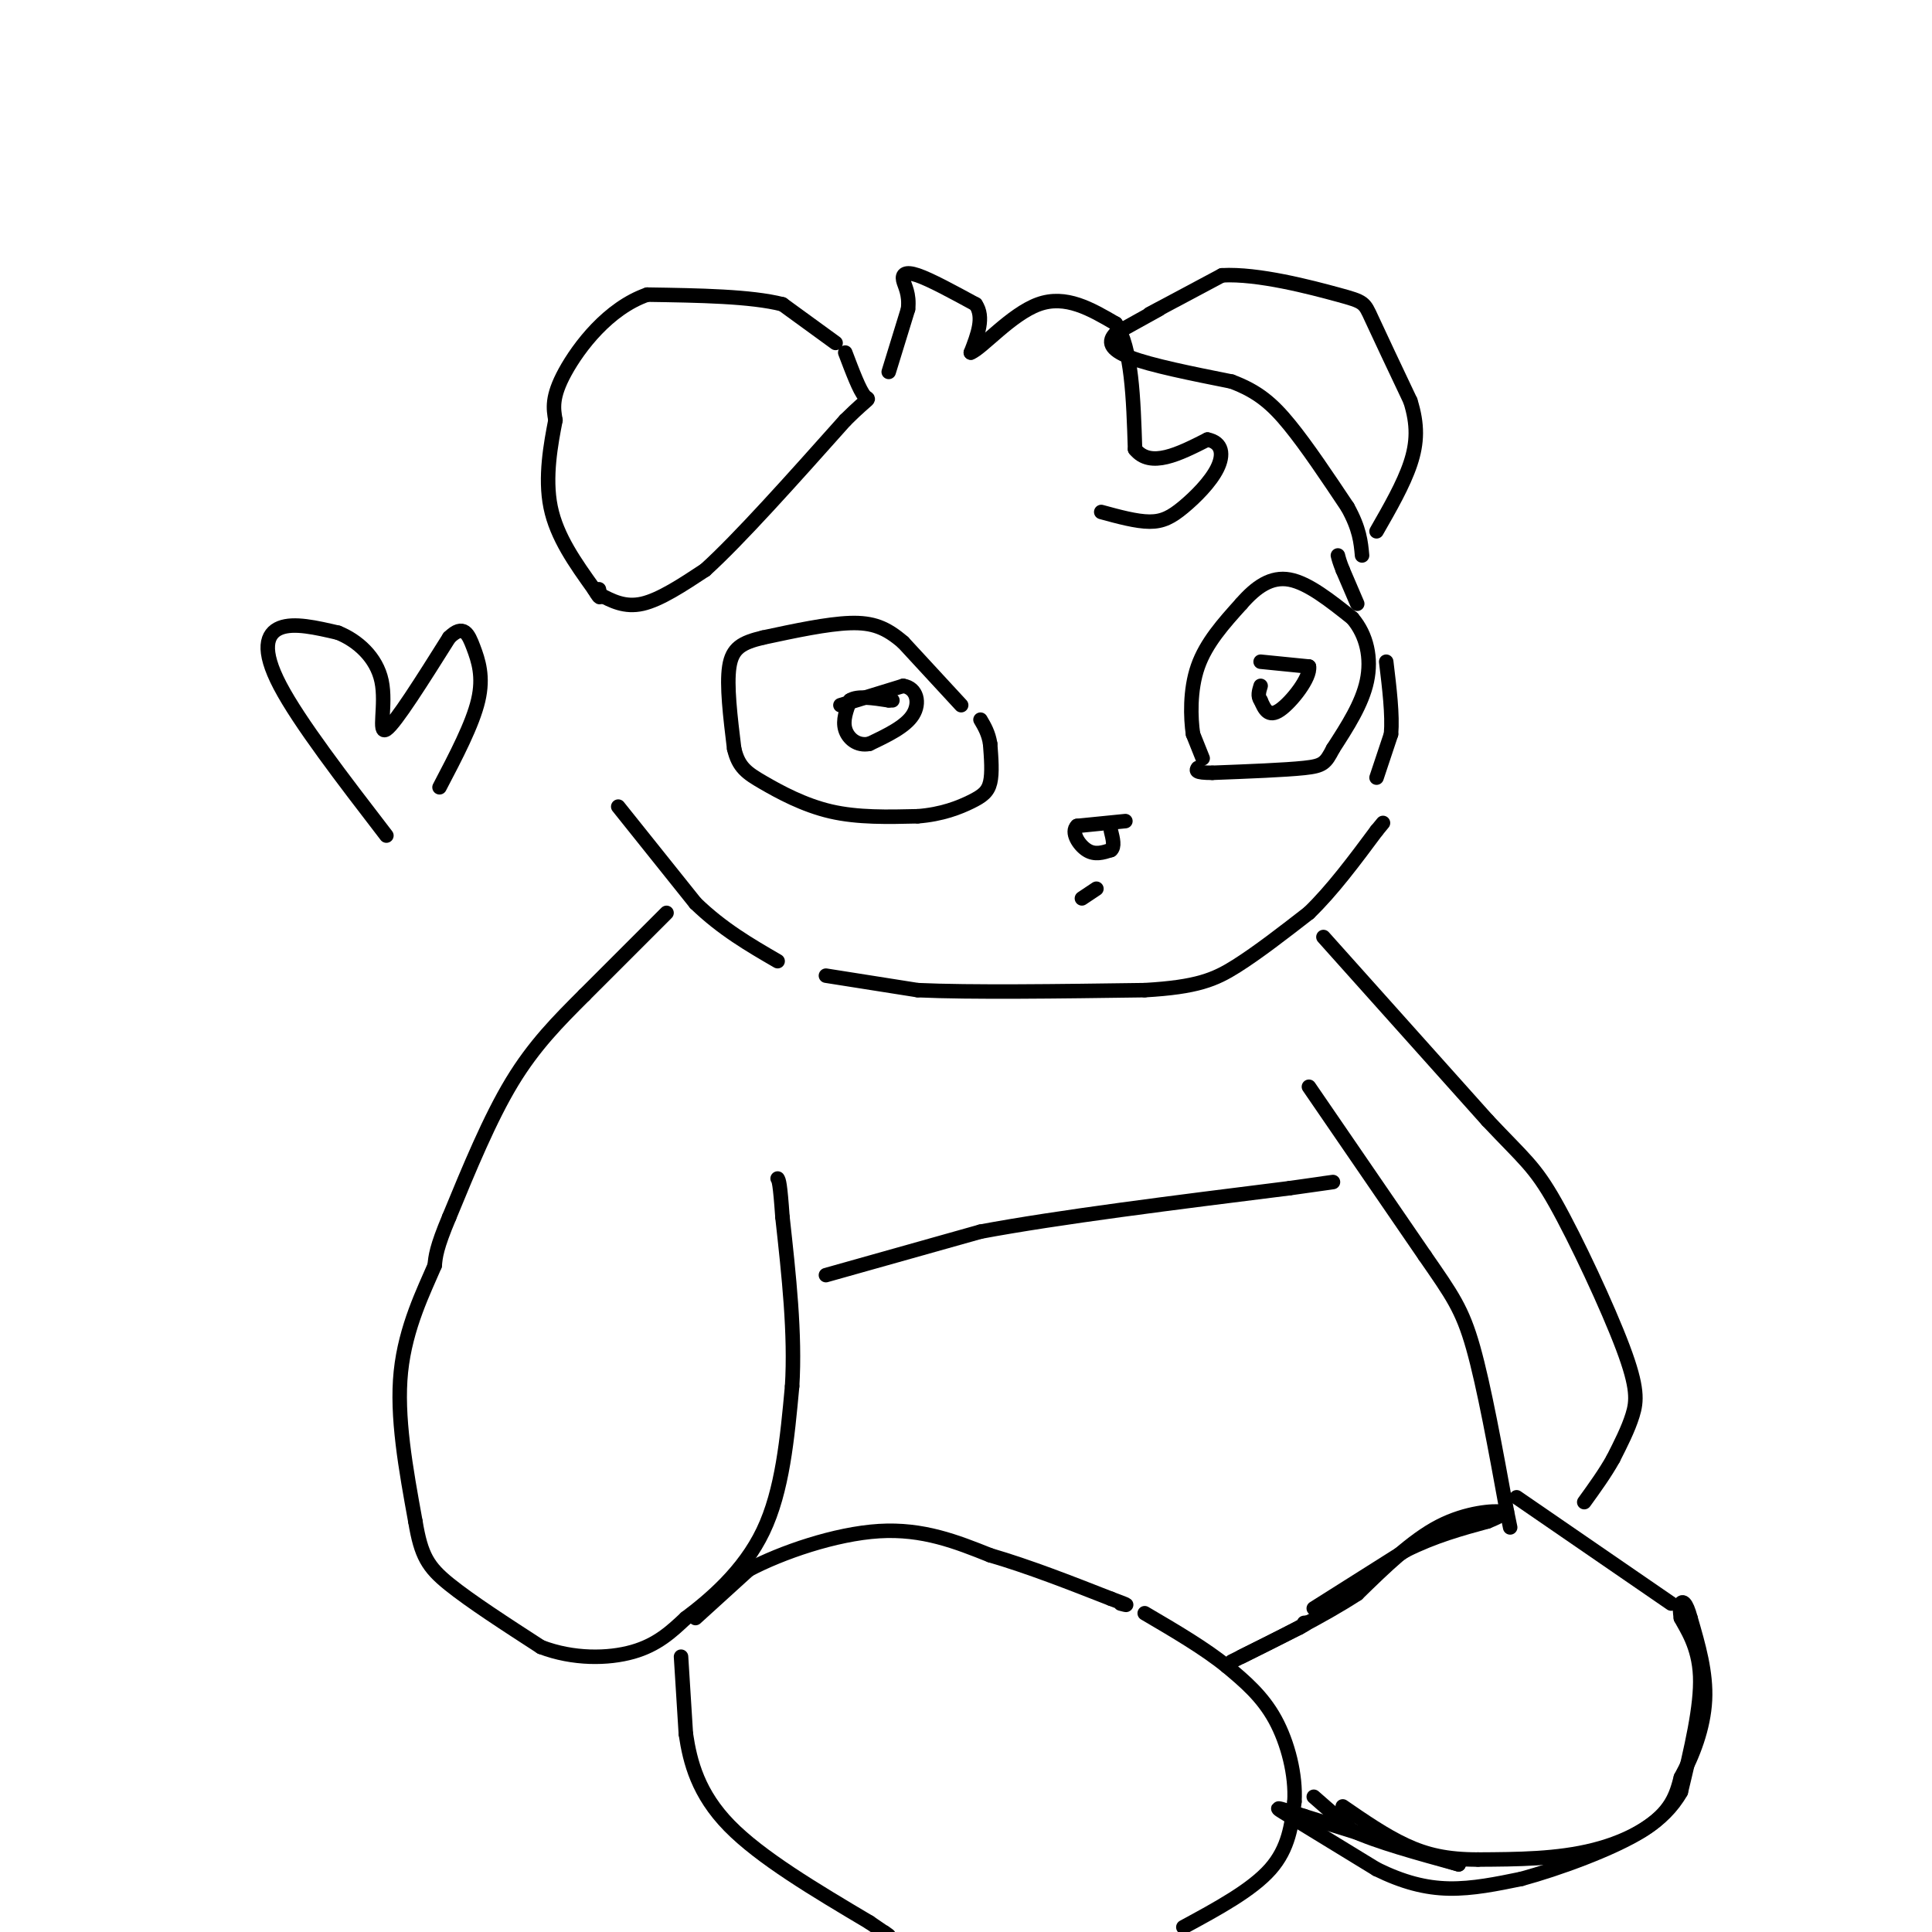 <svg viewBox='0 0 400 400' version='1.1' xmlns='http://www.w3.org/2000/svg' xmlns:xlink='http://www.w3.org/1999/xlink'><g fill='none' stroke='rgb(0,0,0)' stroke-width='3' stroke-linecap='round' stroke-linejoin='round'><path d='M128,167c0.000,0.000 16.000,20.000 16,20'/><path d='M144,187c5.500,5.333 11.250,8.667 17,12'/><path d='M171,202c0.000,0.000 19.000,3.000 19,3'/><path d='M190,205c11.000,0.500 29.000,0.250 47,0'/><path d='M237,205c10.867,-0.622 14.533,-2.178 19,-5c4.467,-2.822 9.733,-6.911 15,-11'/><path d='M271,189c4.833,-4.667 9.417,-10.833 14,-17'/><path d='M285,172c2.333,-2.833 1.167,-1.417 0,0'/><path d='M285,161c0.000,0.000 3.000,-9.000 3,-9'/><path d='M288,152c0.333,-4.000 -0.333,-9.500 -1,-15'/><path d='M281,125c0.000,0.000 -3.000,-7.000 -3,-7'/><path d='M278,118c-0.667,-1.667 -0.833,-2.333 -1,-3'/><path d='M238,65c0.000,0.000 15.000,-8.000 15,-8'/><path d='M253,57c7.429,-0.429 18.500,2.500 24,4c5.500,1.500 5.429,1.571 7,5c1.571,3.429 4.786,10.214 8,17'/><path d='M292,83c1.556,4.911 1.444,8.689 0,13c-1.444,4.311 -4.222,9.156 -7,14'/><path d='M173,71c0.000,0.000 -11.000,-8.000 -11,-8'/><path d='M162,63c-6.500,-1.667 -17.250,-1.833 -28,-2'/><path d='M134,61c-8.044,2.800 -14.156,10.800 -17,16c-2.844,5.200 -2.422,7.600 -2,10'/><path d='M115,87c-0.933,4.800 -2.267,11.800 -1,18c1.267,6.200 5.133,11.600 9,17'/><path d='M123,122c1.667,2.833 1.333,1.417 1,0'/><path d='M138,189c0.000,0.000 -17.000,17.000 -17,17'/><path d='M121,206c-5.400,5.400 -10.400,10.400 -15,18c-4.600,7.600 -8.800,17.800 -13,28'/><path d='M93,252c-2.667,6.333 -2.833,8.167 -3,10'/><path d='M90,262c-2.156,5.067 -6.044,12.733 -7,22c-0.956,9.267 1.022,20.133 3,31'/><path d='M86,315c1.178,7.133 2.622,9.467 7,13c4.378,3.533 11.689,8.267 19,13'/><path d='M112,341c6.689,2.556 13.911,2.444 19,1c5.089,-1.444 8.044,-4.222 11,-7'/><path d='M142,335c5.000,-3.756 12.000,-9.644 16,-18c4.000,-8.356 5.000,-19.178 6,-30'/><path d='M164,287c0.667,-10.833 -0.667,-22.917 -2,-35'/><path d='M162,252c-0.500,-7.167 -0.750,-7.583 -1,-8'/><path d='M171,264c0.000,0.000 32.000,-9.000 32,-9'/><path d='M203,255c16.000,-3.000 40.000,-6.000 64,-9'/><path d='M267,246c11.833,-1.667 9.417,-1.333 7,-1'/><path d='M274,194c0.000,0.000 34.000,38.000 34,38'/><path d='M308,232c7.627,8.105 9.694,9.368 14,17c4.306,7.632 10.852,21.632 14,30c3.148,8.368 2.900,11.105 2,14c-0.900,2.895 -2.450,5.947 -4,9'/><path d='M334,302c-1.667,3.000 -3.833,6.000 -6,9'/><path d='M271,225c0.000,0.000 24.000,35.000 24,35'/><path d='M295,260c5.644,8.156 7.756,11.044 10,19c2.244,7.956 4.622,20.978 7,34'/><path d='M312,313c1.167,5.667 0.583,2.833 0,0'/><path d='M314,310c0.000,0.000 32.000,22.000 32,22'/><path d='M141,343c0.000,0.000 1.000,16.000 1,16'/><path d='M142,359c0.867,5.822 2.533,12.378 9,19c6.467,6.622 17.733,13.311 29,20'/><path d='M180,398c5.333,3.667 4.167,2.833 3,2'/><path d='M245,399c7.083,-3.833 14.167,-7.667 18,-12c3.833,-4.333 4.417,-9.167 5,-14'/><path d='M268,373c0.333,-5.467 -1.333,-12.133 -4,-17c-2.667,-4.867 -6.333,-7.933 -10,-11'/><path d='M254,345c-4.500,-3.667 -10.750,-7.333 -17,-11'/><path d='M257,343c0.000,0.000 12.000,-6.000 12,-6'/><path d='M269,337c2.167,-1.167 1.583,-1.083 1,-1'/><path d='M272,372c0.000,0.000 8.000,7.000 8,7'/><path d='M280,379c5.000,2.333 13.500,4.667 22,7'/><path d='M302,386c-1.667,-0.500 -16.833,-5.250 -32,-10'/><path d='M270,376c-6.444,-2.044 -6.556,-2.156 -3,0c3.556,2.156 10.778,6.578 18,11'/><path d='M285,387c5.467,2.689 10.133,3.911 15,4c4.867,0.089 9.933,-0.956 15,-2'/><path d='M315,389c7.533,-2.044 18.867,-6.156 25,-10c6.133,-3.844 7.067,-7.422 8,-11'/><path d='M348,368c2.489,-4.511 4.711,-10.289 5,-16c0.289,-5.711 -1.356,-11.356 -3,-17'/><path d='M350,335c-0.911,-3.444 -1.689,-3.556 -2,-3c-0.311,0.556 -0.156,1.778 0,3'/><path d='M348,335c1.067,2.067 3.733,5.733 4,12c0.267,6.267 -1.867,15.133 -4,24'/><path d='M348,371c-3.556,6.311 -10.444,10.089 -18,12c-7.556,1.911 -15.778,1.956 -24,2'/><path d='M306,385c-6.489,0.000 -10.711,-1.000 -15,-3c-4.289,-2.000 -8.644,-5.000 -13,-8'/><path d='M199,146c0.000,0.000 -12.000,-13.000 -12,-13'/><path d='M187,133c-3.511,-3.044 -6.289,-4.156 -11,-4c-4.711,0.156 -11.356,1.578 -18,3'/><path d='M158,132c-4.400,1.044 -6.400,2.156 -7,6c-0.600,3.844 0.200,10.422 1,17'/><path d='M152,155c0.893,3.869 2.625,5.042 6,7c3.375,1.958 8.393,4.702 14,6c5.607,1.298 11.804,1.149 18,1'/><path d='M190,169c5.036,-0.381 8.625,-1.833 11,-3c2.375,-1.167 3.536,-2.048 4,-4c0.464,-1.952 0.232,-4.976 0,-8'/><path d='M205,154c-0.333,-2.167 -1.167,-3.583 -2,-5'/><path d='M249,157c0.000,0.000 -2.000,-5.000 -2,-5'/><path d='M247,152c-0.489,-3.311 -0.711,-9.089 1,-14c1.711,-4.911 5.356,-8.956 9,-13'/><path d='M257,125c3.044,-3.489 6.156,-5.711 10,-5c3.844,0.711 8.422,4.356 13,8'/><path d='M280,128c3.000,3.511 4.000,8.289 3,13c-1.000,4.711 -4.000,9.356 -7,14'/><path d='M276,155c-1.578,3.022 -2.022,3.578 -6,4c-3.978,0.422 -11.489,0.711 -19,1'/><path d='M251,160c-3.667,0.000 -3.333,-0.500 -3,-1'/><path d='M233,170c0.000,0.000 -10.000,1.000 -10,1'/><path d='M223,171c-1.333,1.267 0.333,3.933 2,5c1.667,1.067 3.333,0.533 5,0'/><path d='M230,176c0.833,-0.667 0.417,-2.333 0,-4'/><path d='M227,184c0.000,0.000 -3.000,2.000 -3,2'/><path d='M124,123c2.667,1.417 5.333,2.833 9,2c3.667,-0.833 8.333,-3.917 13,-7'/><path d='M146,118c7.000,-6.333 18.000,-18.667 29,-31'/><path d='M175,87c5.578,-5.533 5.022,-3.867 4,-5c-1.022,-1.133 -2.511,-5.067 -4,-9'/><path d='M240,64c0.000,0.000 -9.000,5.000 -9,5'/><path d='M231,69c-1.667,1.667 -1.333,3.333 3,5c4.333,1.667 12.667,3.333 21,5'/><path d='M255,79c5.400,2.022 8.400,4.578 12,9c3.600,4.422 7.800,10.711 12,17'/><path d='M279,105c2.500,4.500 2.750,7.250 3,10'/><path d='M184,77c0.000,0.000 4.000,-13.000 4,-13'/><path d='M188,64c0.357,-3.238 -0.750,-4.833 -1,-6c-0.250,-1.167 0.357,-1.905 3,-1c2.643,0.905 7.321,3.452 12,6'/><path d='M202,63c1.833,2.667 0.417,6.333 -1,10'/><path d='M201,73c2.244,-0.844 8.356,-7.956 14,-10c5.644,-2.044 10.822,0.978 16,4'/><path d='M231,67c3.333,5.000 3.667,15.500 4,26'/><path d='M235,93c3.167,4.000 9.083,1.000 15,-2'/><path d='M250,91c3.118,0.619 3.413,3.166 2,6c-1.413,2.834 -4.534,5.955 -7,8c-2.466,2.045 -4.276,3.013 -7,3c-2.724,-0.013 -6.362,-1.006 -10,-2'/><path d='M174,146c0.000,0.000 13.000,-4.000 13,-4'/><path d='M187,142c2.867,0.444 3.533,3.556 2,6c-1.533,2.444 -5.267,4.222 -9,6'/><path d='M180,154c-2.556,0.533 -4.444,-1.133 -5,-3c-0.556,-1.867 0.222,-3.933 1,-6'/><path d='M176,145c1.500,-1.000 4.750,-0.500 8,0'/><path d='M184,145c1.333,0.000 0.667,0.000 0,0'/><path d='M261,137c0.000,0.000 10.000,1.000 10,1'/><path d='M271,138c0.400,2.244 -3.600,7.356 -6,9c-2.400,1.644 -3.200,-0.178 -4,-2'/><path d='M261,145c-0.667,-0.833 -0.333,-1.917 0,-3'/><path d='M80,173c-9.022,-11.733 -18.044,-23.467 -22,-31c-3.956,-7.533 -2.844,-10.867 0,-12c2.844,-1.133 7.422,-0.067 12,1'/><path d='M70,131c3.988,1.595 7.958,5.083 9,10c1.042,4.917 -0.845,11.262 1,10c1.845,-1.262 7.423,-10.131 13,-19'/><path d='M93,132c2.988,-2.929 3.958,-0.750 5,2c1.042,2.750 2.155,6.071 1,11c-1.155,4.929 -4.577,11.464 -8,18'/><path d='M144,335c0.000,0.000 11.000,-10.000 11,-10'/><path d='M155,325c6.689,-3.556 17.911,-7.444 27,-8c9.089,-0.556 16.044,2.222 23,5'/><path d='M205,322c8.000,2.333 16.500,5.667 25,9'/><path d='M230,331c4.500,1.667 3.250,1.333 2,1'/><path d='M272,333c0.000,0.000 19.000,-12.000 19,-12'/><path d='M291,321c6.000,-3.000 11.500,-4.500 17,-6'/><path d='M308,315c3.333,-1.333 3.167,-1.667 3,-2'/><path d='M311,313c-1.667,-0.267 -7.333,0.067 -13,3c-5.667,2.933 -11.333,8.467 -17,14'/><path d='M281,330c-7.167,4.667 -16.583,9.333 -26,14'/></g>
</svg>